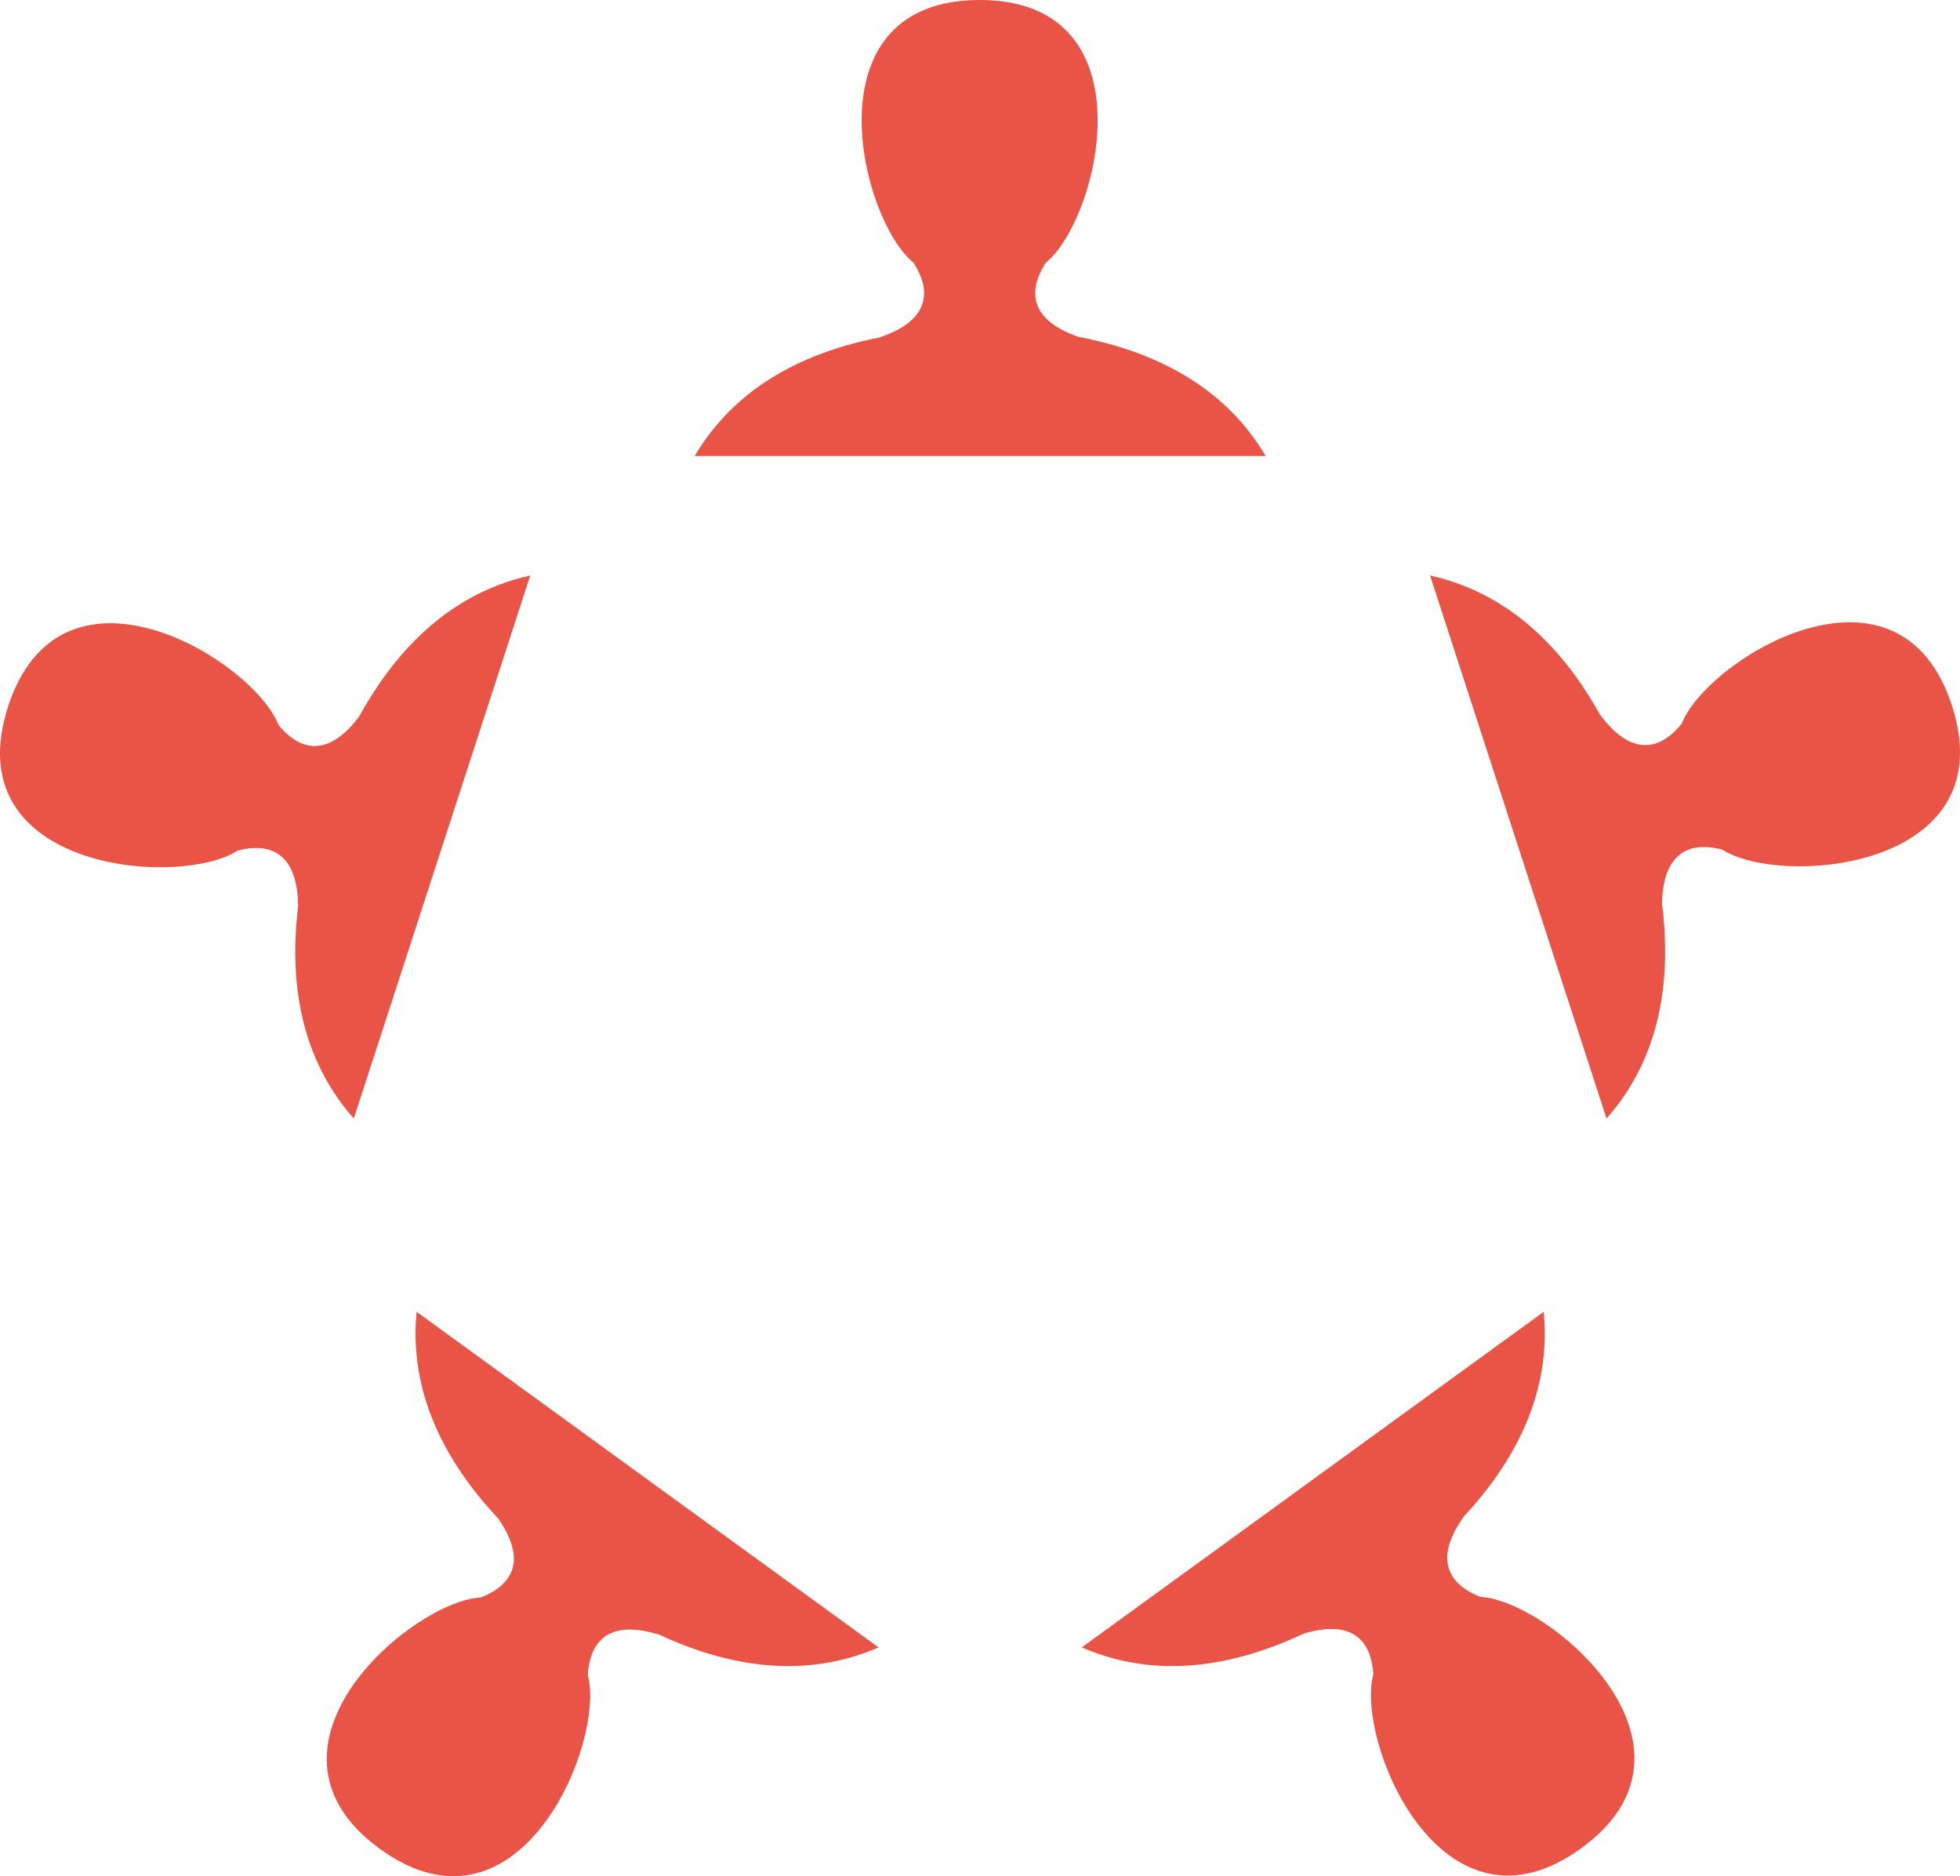 <?xml version="1.0" encoding="utf-8"?>
<!-- Generator: Adobe Illustrator 23.0.1, SVG Export Plug-In . SVG Version: 6.00 Build 0)  -->
<svg version="1.1" id="Layer_1" xmlns="http://www.w3.org/2000/svg" xmlns:xlink="http://www.w3.org/1999/xlink" x="0px" y="0px"
	 width="103.741px" height="99.311px" viewBox="0 0 103.741 99.311" style="enable-background:new 0 0 103.741 99.311;"
	 xml:space="preserve">
<g>
	<path style="fill:#EA5447;" d="M57.068,17.827c-3.261-1.134-2.2-3.168-1.718-3.914c0.093-0.086,0.188-0.165,0.275-0.255
		C58.379,10.845,60.673,0,51.853,0c-8.826,0-6.525,10.845-3.773,13.657c0.088,0.091,0.182,0.169,0.275,0.255
		c0.483,0.747,1.55,2.793-1.738,3.927l0.012,0.008c-3.182,0.613-7.408,2.125-9.861,6.293H66.99
		C64.523,19.945,60.258,18.439,57.068,17.827z"/>
	<path style="fill:#EA5447;" d="M18.726,59.206l9.339-28.743c-4.752,1.05-7.502,4.64-9.07,7.486
		c-2.086,2.751-3.692,1.113-4.254,0.424c-0.053-0.115-0.098-0.23-0.158-0.34c-1.824-3.488-11.429-9.021-14.155-0.633
		c-2.727,8.394,8.297,9.557,11.823,7.809c0.113-0.056,0.217-0.12,0.328-0.183c0.859-0.228,3.135-0.611,3.197,2.866l0.011-0.009
		C15.389,51.098,15.52,55.585,18.726,59.206z"/>
	<path style="fill:#EA5447;" d="M26.367,80.376c1.972,2.834-0.083,3.856-0.911,4.177c-0.125,0.015-0.249,0.022-0.373,0.045
		c-3.882,0.657-12.112,8.082-4.976,13.266c7.14,5.188,11.653-4.938,11.08-8.831c-0.017-0.125-0.047-0.244-0.073-0.368
		c0.049-0.888,0.387-3.171,3.714-2.155l-0.005-0.014c2.935,1.374,7.242,2.636,11.677,0.705L22.05,69.437
		C21.58,74.28,24.145,78.005,26.367,80.376z"/>
	<path style="fill:#EA5447;" d="M78.718,84.566c-0.124-0.022-0.247-0.031-0.373-0.045c-0.83-0.321-2.896-1.348-0.902-4.198
		l-0.014,0.001c2.214-2.366,4.745-6.074,4.279-10.887L57.258,87.2c4.461,1.944,8.796,0.655,11.737-0.725
		c3.305-1,3.642,1.27,3.691,2.157c-0.025,0.124-0.056,0.244-0.073,0.368c-0.575,3.894,3.943,14.016,11.079,8.832
		C90.833,92.645,82.597,85.224,78.718,84.566z"/>
	<path style="fill:#EA5447;" d="M103.313,37.35c-2.727-8.394-12.33-2.854-14.155,0.632c-0.059,0.111-0.105,0.225-0.158,0.34
		c-0.561,0.69-2.177,2.338-4.272-0.439l-0.004,0.014c-1.566-2.836-4.31-6.389-9.032-7.434l9.339,28.743
		c3.228-3.642,3.341-8.164,2.938-11.387c0.07-3.452,2.333-3.071,3.192-2.844c0.11,0.062,0.215,0.128,0.328,0.183
		C95.016,46.908,106.038,45.738,103.313,37.35z"/>
</g>
<g>
</g>
<g>
</g>
<g>
</g>
<g>
</g>
<g>
</g>
<g>
</g>
</svg>
